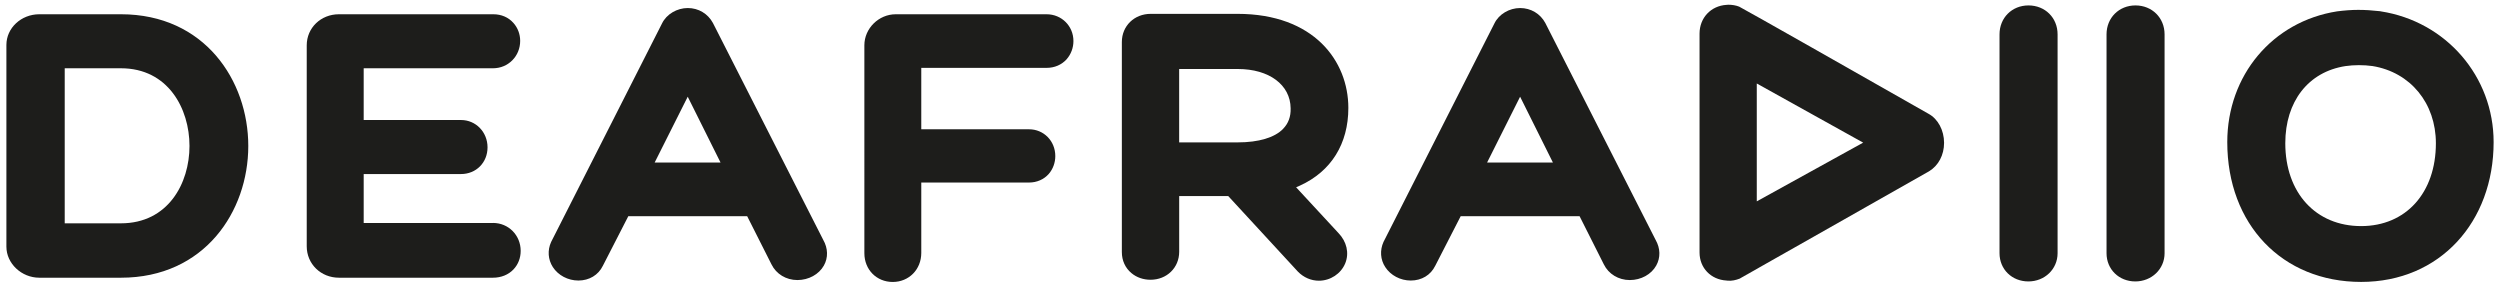 <?xml version="1.0" encoding="UTF-8"?><svg id="Layer_1" xmlns="http://www.w3.org/2000/svg" viewBox="0 0 992.4 113.8"><defs><style>.cls-1{fill:#1d1d1b;}</style></defs><path class="cls-1" d="M48.02,5.66H15.6c-7.2,0-13.06,5.46-13.06,12.17V97.92c0,6.66,5.99,12.32,13.06,12.32H48.02c33.16,0,50.54-26.31,50.54-52.29S81.18,5.66,48.02,5.66Zm0,82.99H25.69V27.1h22.32c18.69,0,27.21,15.99,27.21,30.85s-8.52,30.7-27.21,30.7Z"/><path class="cls-1" d="M229.6,111.36c4.28,0,7.92-2.17,9.71-5.85l10.1-19.68h47.19l9.64,19.1c1.88,3.85,5.82,6.24,10.3,6.24s8.53-2.26,10.49-5.73c1.78-3.14,1.67-6.89-.26-10.26L283,9.12c-1.99-3.69-5.73-5.93-9.98-5.93s-8.45,2.42-10.24,6.15l-44,86.7c-1.52,3.33-1.24,6.99,.67,9.97,2.13,3.3,6.03,5.35,10.14,5.35h0Zm43.4-72.97l13.03,26.14h-26.16l13.13-26.14Z"/><path class="cls-1" d="M531.25,92.44l-16.74-18.09,1.55-.69c12.36-5.64,19.18-16.57,19.18-30.82,0-18.56-13.61-37.34-44-37.34h-34.46c-6.52,0-11.45,4.8-11.45,11.18V100.09c0,3.34,1.37,6.32,3.83,8.34,2.05,1.72,4.71,2.62,7.54,2.62,6.47,0,11.39-4.76,11.39-11.1v-22.12h19.47l27.68,30.02c2.25,2.29,5.21,3.58,8.31,3.58,4.55,0,8.75-2.76,10.45-6.89,1.66-4.04,.61-8.66-2.75-12.1Zm-21.91-41.29c-3.35,3.48-9.75,5.37-17.97,5.37h-23.29V27.39h23.29c12.42,0,20.87,6.27,20.96,15.6,.11,3.28-.9,6.01-2.99,8.15Z"/><path class="cls-1" d="M569.73,105.51l10.1-19.68h47.2l9.62,19.1c1.88,3.85,5.84,6.24,10.32,6.24s8.53-2.26,10.47-5.73c1.78-3.16,1.68-6.89-.25-10.26l-43.77-86.06c-1.98-3.69-5.74-5.93-10-5.93s-8.43,2.42-10.22,6.15l-44.01,86.7c-1.49,3.33-1.25,6.99,.69,9.97,2.14,3.3,6.03,5.35,10.14,5.35h0c4.3,0,7.92-2.17,9.7-5.85Zm33.69-67.12l13.03,26.14h-26.14l13.11-26.14Z"/><path class="cls-1" d="M805.23,2.15c-6.56,0-11.5,4.92-11.5,11.48V100.52c0,6.4,4.94,11.2,11.45,11.2s11.6-4.9,11.6-11.2V13.63c0-6.56-4.95-11.48-11.55-11.48Z"/><path class="cls-1" d="M847.71,2.15c-6.56,0-11.5,4.92-11.5,11.48V100.52c0,6.4,4.94,11.2,11.42,11.2s11.62-4.9,11.62-11.2V13.63c0-6.56-4.98-11.48-11.55-11.48Z"/><path class="cls-1" d="M195.71,88.51h-51.34v-19.42h38.63c6.02,0,10.53-4.57,10.53-10.6s-4.61-10.85-10.53-10.85h-38.63V27.1h51.34c6.03,0,10.78-4.78,10.78-10.88,0-2.66-.96-5.2-2.69-7.12-1.97-2.23-4.78-3.44-7.96-3.44h-61.31c-7.16,0-12.77,5.4-12.77,12.32V97.78c0,7,5.61,12.46,12.77,12.46h61.18c3.22,0,6.11-1.17,8.13-3.3,1.84-1.94,2.85-4.52,2.85-7.35,0-6.2-4.82-11.09-10.98-11.09Z"/><path class="cls-1" d="M423.43,23.49c1.72-1.96,2.68-4.51,2.68-7.2,0-5.95-4.68-10.63-10.65-10.63h-59.9c-6.74,0-12.44,5.62-12.44,12.32V100.52c0,6.52,4.84,11.41,11.26,11.41s11.33-4.96,11.33-11.52v-27.95h42.78c3.1,0,5.91-1.23,7.84-3.44,1.67-1.93,2.58-4.45,2.58-7.07,0-5.98-4.58-10.63-10.42-10.63h-42.78V26.94h49.75c3.16,0,5.97-1.22,7.98-3.44Z"/><path class="cls-1" d="M771.72,56.72c0-5.03-2.44-9.55-6.19-11.56-25.29-14.39-73.5-41.75-75.16-42.53-1.35-.52-2.8-.75-4.26-.75-.13,0-.2,.02-.32,.02-.14,.02-.3,.03-.43,.03-6.22,.38-10.71,5.17-10.71,11.41V100.25c0,6.09,4.49,10.76,10.69,11.11,.14,.03,.3,.05,.43,.05,1.65,.17,3.29-.22,4.79-.8l21.79-12.35-.07,.05,53.46-30.3c3.75-2.26,5.98-6.48,5.98-11.3Zm-74.35,23.22V33.14l42.23,23.48-42.23,23.31Z"/><path class="cls-1" d="M690.56,110.62s.03-.03,.06-.03l2.56-1.48,19.1-10.8,.07-.05-21.79,12.35Z"/><path class="cls-1" d="M945.07,4.51l-.28-.06c-3.16-.36-6-.53-8.68-.53s-5.49,.22-8.37,.59c-25.68,4.03-43.6,25.4-43.6,51.91,0,32.69,21.83,55.49,53.14,55.49s52.59-23.86,52.59-55.49c0-26.03-18.83-47.88-44.8-51.91Zm-7.79,85.24c-18,0-30.11-13.2-30.11-32.89,0-16.57,9.12-28.33,23.85-30.62,3.47-.5,7.24-.5,10.76-.02,15.09,2.45,25.17,14.77,25.17,30.64,0,19.69-11.89,32.89-29.68,32.89Z"/></svg>